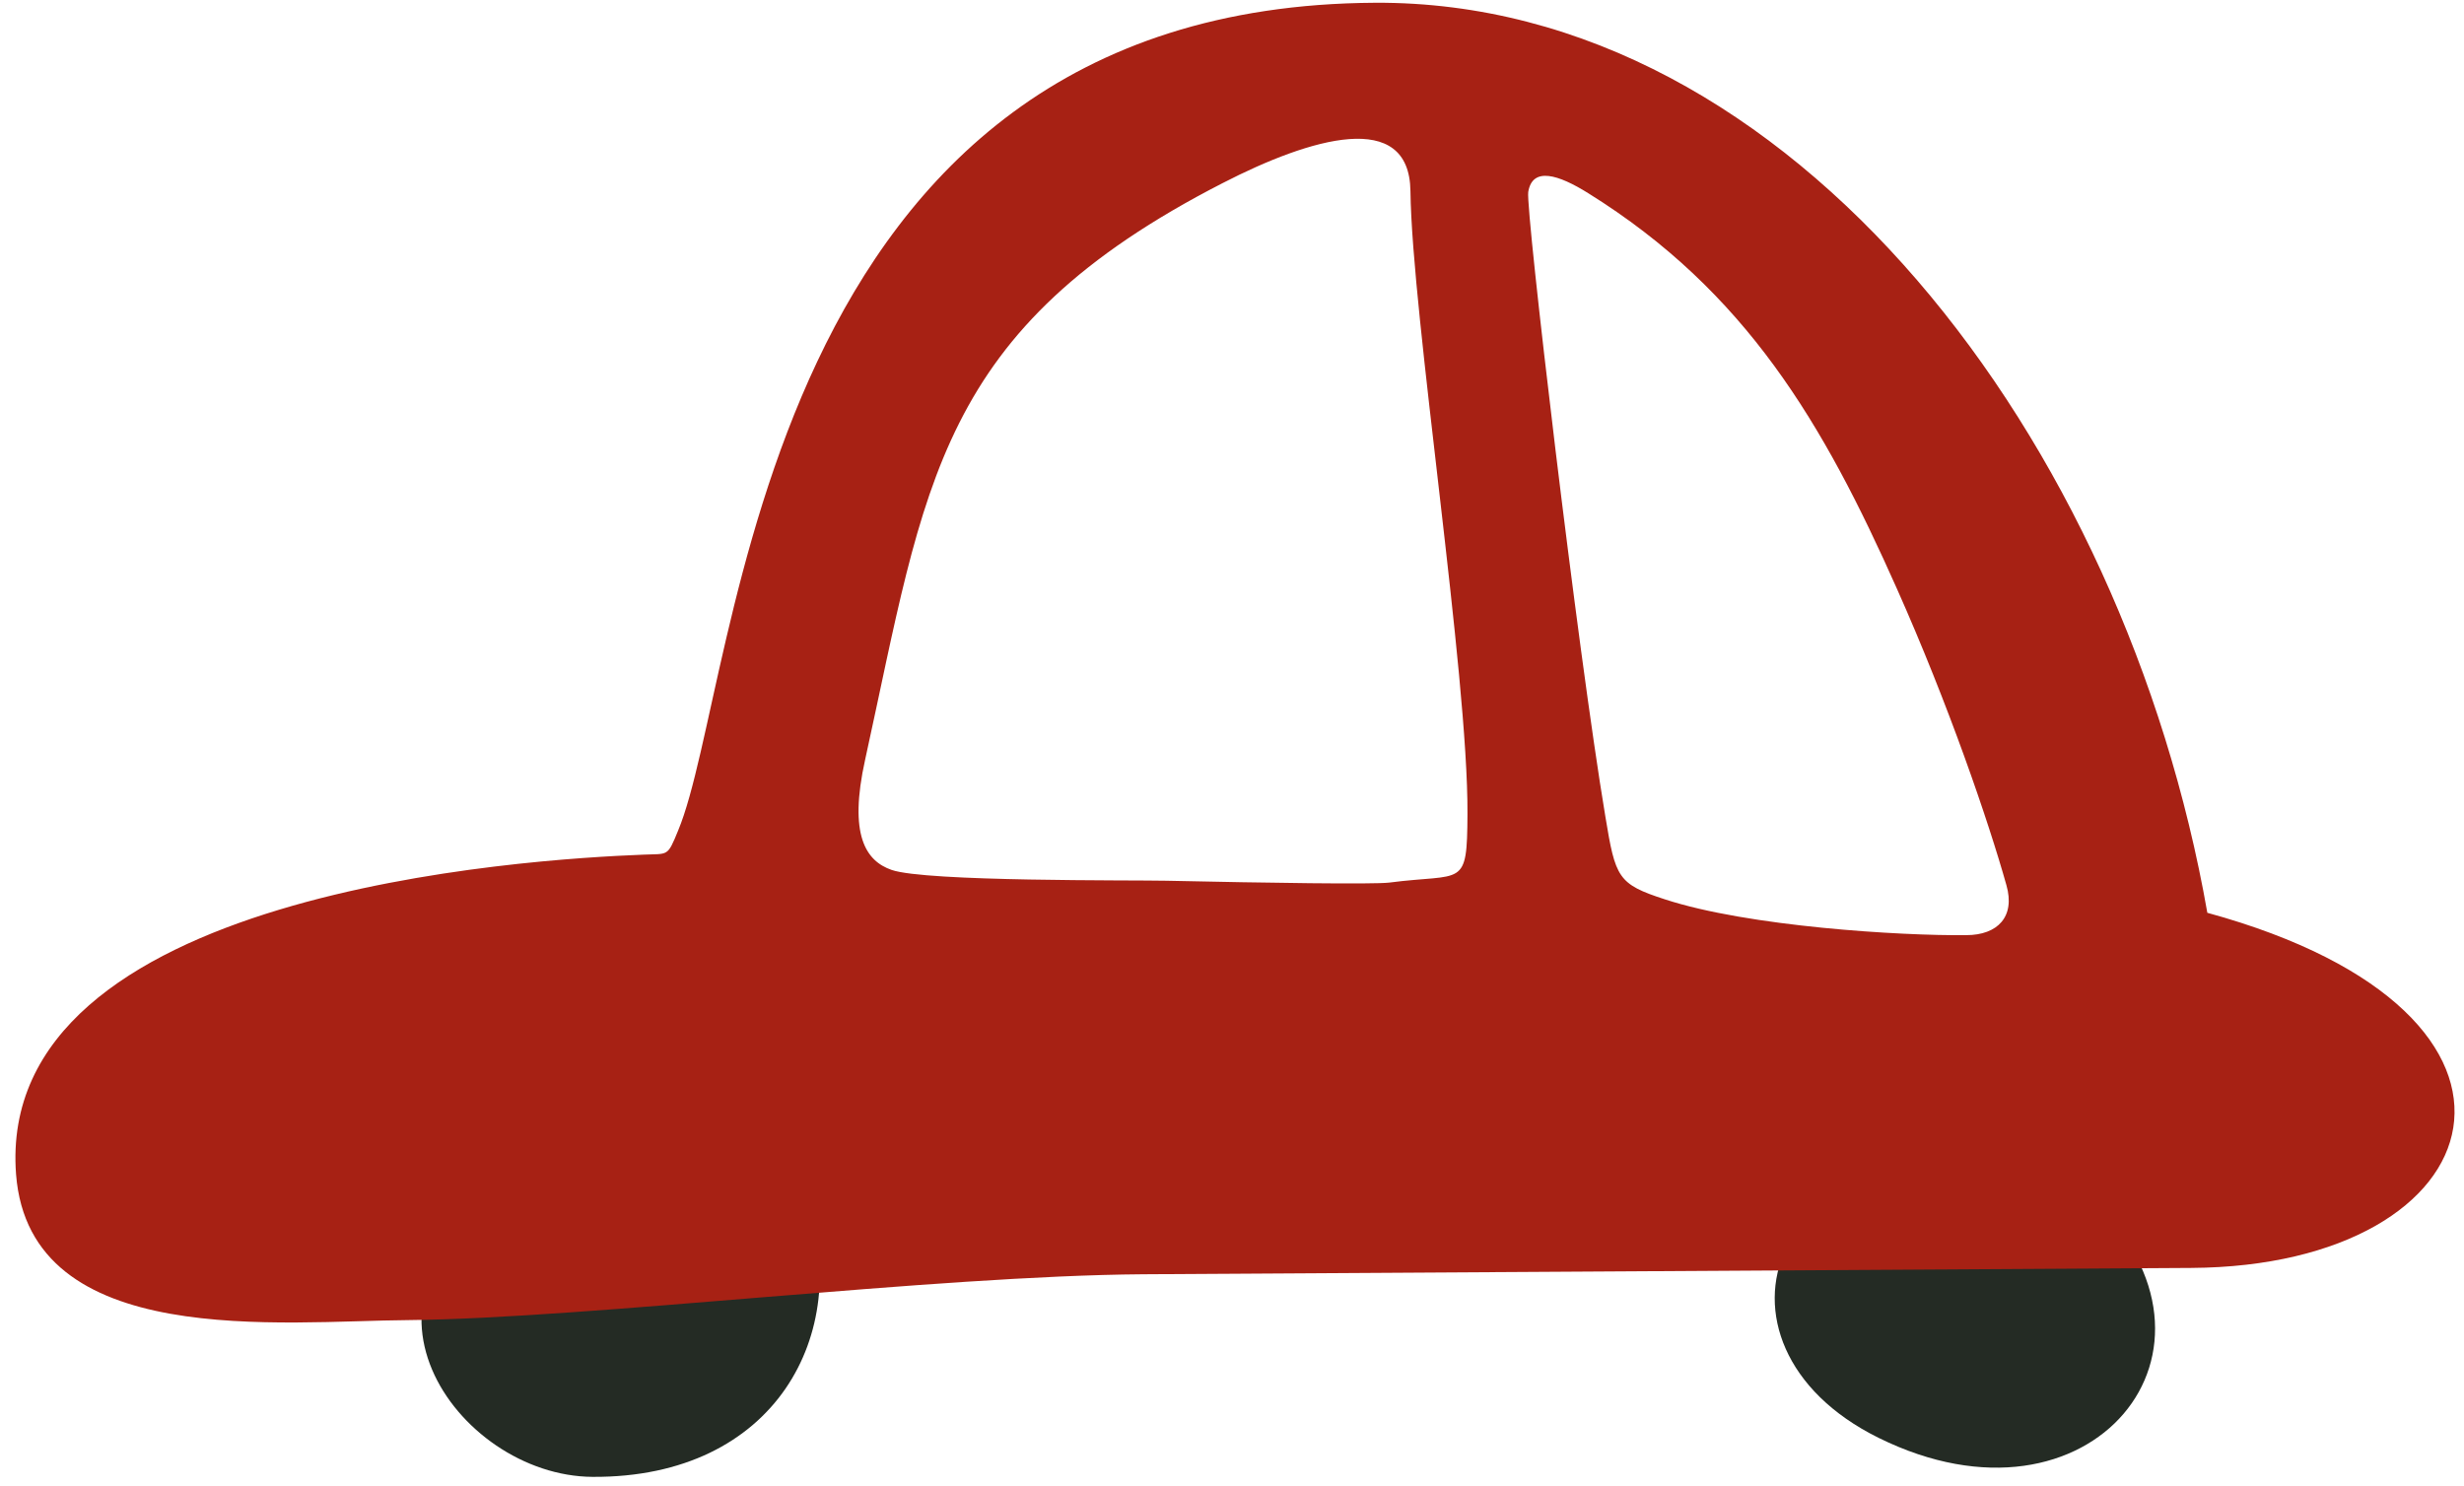 <?xml version="1.0" encoding="UTF-8"?> <svg xmlns="http://www.w3.org/2000/svg" width="131" height="79" viewBox="0 0 131 79" fill="none"> <path fill-rule="evenodd" clip-rule="evenodd" d="M111.197 63.77C119.534 71.693 111.177 82.04 99.884 76.462C89.774 71.476 94.169 59.296 107.847 62.508C108.182 62.587 111.158 63.731 111.197 63.77Z" fill="#242B24"></path> <path fill-rule="evenodd" clip-rule="evenodd" d="M31.506 78.533C24.228 78.495 17.297 68.464 27.693 63.227C30.524 61.802 41.575 59.665 42.942 63.804C45.272 70.89 41.267 78.591 31.506 78.533Z" fill="#242B24"></path> <path fill-rule="evenodd" clip-rule="evenodd" d="M117.354 48.538C112.955 23.451 95.338 0.028 73.104 0.147C40.09 0.325 39.417 36.113 36.048 44.178C35.473 45.585 35.533 45.387 34.205 45.447C28.121 45.684 -0.295 47.369 0.854 62.449C1.587 71.842 15.023 70.237 21.74 70.197C31.351 70.098 49.701 67.839 60.759 67.76L116.502 67.423C132.811 67.324 137.051 53.928 117.354 48.538ZM88.521 47.825C92.94 49.271 101.065 49.767 104.533 49.727C106.217 49.727 107.149 48.736 106.673 47.072C105.722 43.683 103.601 37.48 100.847 31.298C96.943 22.519 92.841 15.504 84.439 10.273C82.854 9.282 81.467 8.846 81.249 10.213C81.11 11.204 83.864 34.528 85.351 43.425C85.886 46.675 86.005 47.012 88.521 47.825ZM74.987 10.154C75.066 16.773 78.058 35.836 78.019 43.287C77.999 47.29 77.801 46.417 73.857 46.933C73.005 47.032 67.457 46.953 62.007 46.834C60.204 46.794 49.226 46.893 47.403 46.259C46.035 45.783 45.104 44.416 45.996 40.393C49.226 25.709 49.781 17.545 64.999 9.738C69.696 7.32 74.927 5.774 74.987 10.154Z" fill="#A72114"></path> </svg> 